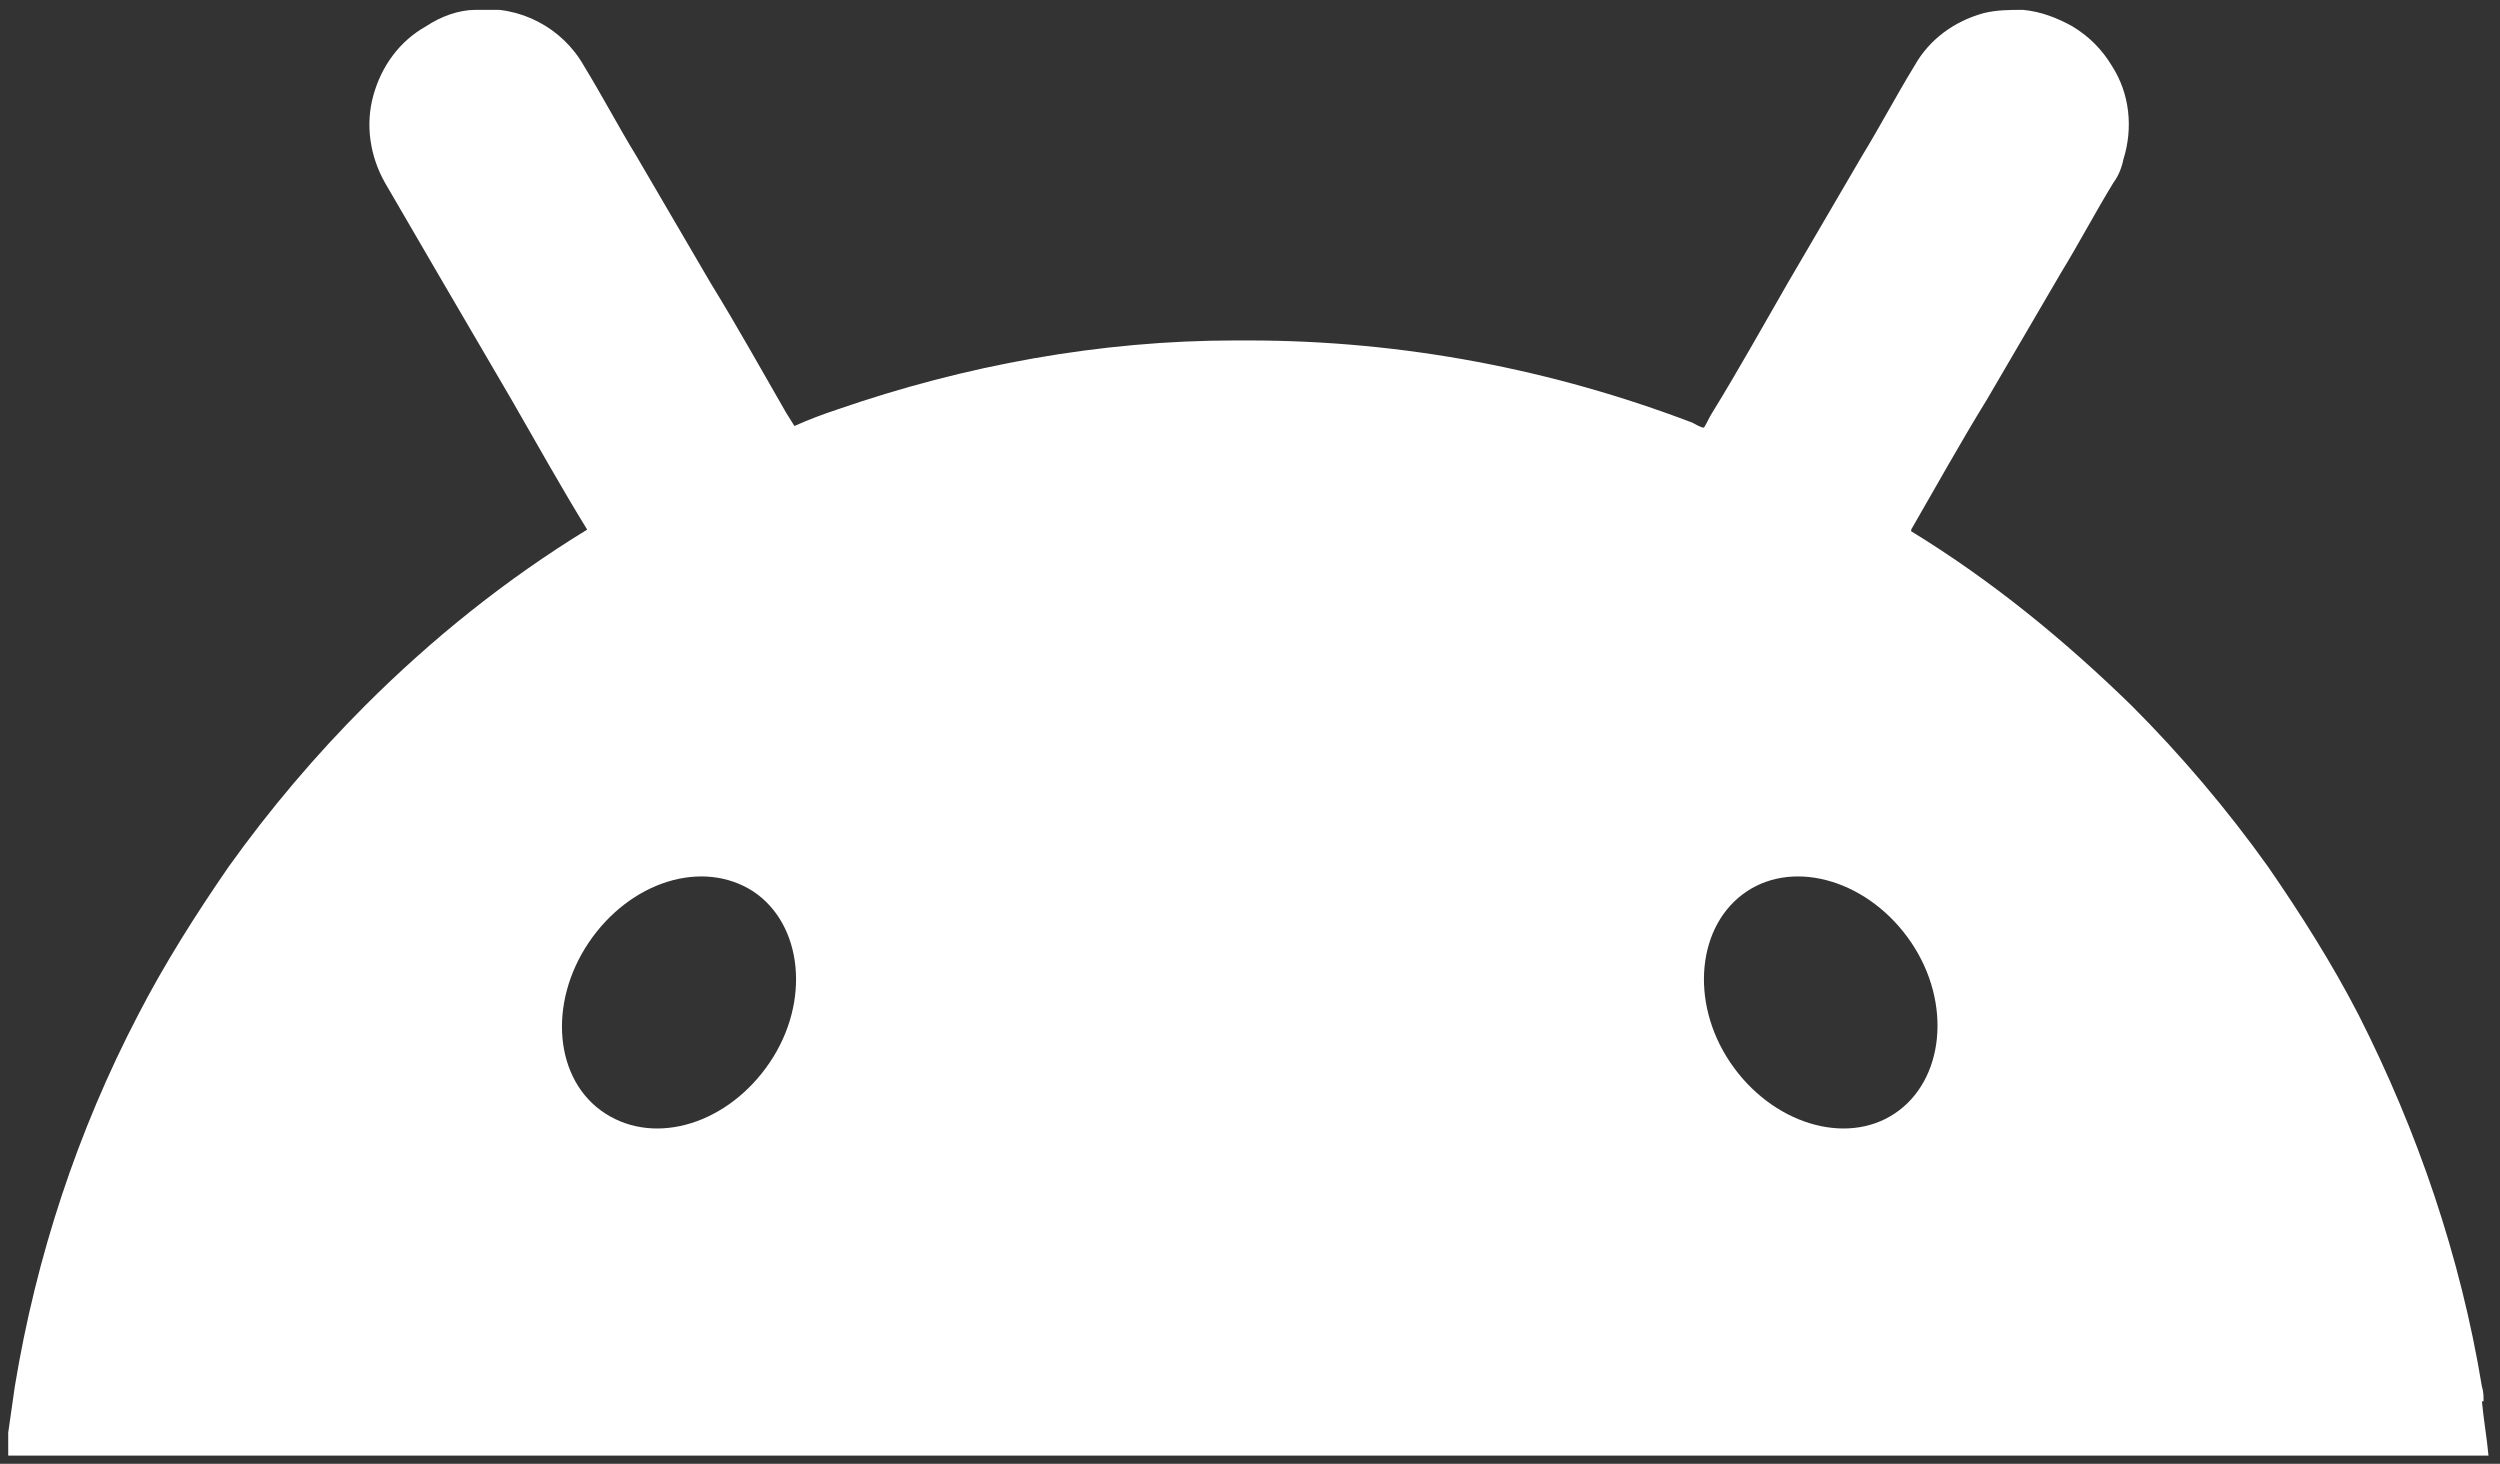 <?xml version="1.0" encoding="UTF-8"?>
<svg id="Layer_1" xmlns="http://www.w3.org/2000/svg" xmlns:xlink="http://www.w3.org/1999/xlink" version="1.1" viewBox="0 0 152 89">
  <rect x="0" y="0" width="152" height="89" fill="#333333" stroke="none"/>
  <!-- Generator: Adobe Illustrator 29.8.3, SVG Export Plug-In . SVG Version: 2.1.1 Build 3)  -->
  <defs>
    <style>
      .st0 {
        fill: none;
      }

      .st1 {
        fill: #fff;
      }

      .st2 {
        clip-path: url(#clippath);
      }
    </style>
    <clipPath id="clippath">
      <rect class="st0" x=".5" y=".6" width="151" height="88"/>
    </clipPath>
  </defs>
  <g class="st2">
    <path class="st1" d="M151,85.2h0c0-.3,0-.6-.1-.9-1.3-7.9-3.9-15.5-7.5-22.6-1.6-3.1-3.5-6.1-5.5-9-2.5-3.5-5.3-6.8-8.3-9.8-4.1-4-8.5-7.6-13.4-10.6,0,0,0,0,0-.1,1.5-2.6,3-5.3,4.6-7.9l4.5-7.7c1.1-1.8,2.1-3.7,3.2-5.5.3-.4.5-.9.6-1.4.6-1.9.4-4-.7-5.7-.6-1-1.4-1.8-2.4-2.4-.9-.5-1.9-.9-3-1-.8,0-1.6,0-2.4.2-1.8.5-3.3,1.6-4.2,3.2-1.1,1.8-2.1,3.7-3.2,5.5l-4.5,7.7c-1.5,2.6-3,5.3-4.6,7.9-.2.3-.3.6-.5.9-.2,0-.5-.2-.7-.3-8.4-3.2-17.5-5-27-5-.3,0-.5,0-.8,0-8.2,0-16.4,1.5-24.2,4.2-.9.3-1.7.6-2.6,1-.2-.3-.3-.5-.5-.8-1.5-2.6-3-5.3-4.6-7.9l-4.5-7.7c-1.1-1.8-2.1-3.7-3.2-5.5-1.3-2.3-3.9-3.7-6.6-3.4-1,0-2.1.4-3,1-1.6.9-2.7,2.4-3.2,4.2-.5,1.8-.2,3.7.7,5.3l3.2,5.5,4.5,7.7c1.5,2.6,3,5.3,4.6,7.9,0,0,0,0,0,0-4.9,3-9.4,6.6-13.5,10.7-3,3-5.8,6.3-8.3,9.8-2,2.9-3.9,5.9-5.5,9-3.7,7.1-6.2,14.7-7.5,22.6-.2,1.4-.4,2.8-.6,4.2h151c-.1-1.1-.3-2.2-.4-3.3ZM46.8,64.6c-2.5,3.7-6.9,5.1-10,3.1s-3.5-6.7-1-10.4,6.9-5.1,10-3.1c3,2,3.5,6.7,1,10.4ZM115.2,67.7c-3,2-7.5.6-10-3.1-2.5-3.7-2-8.4,1-10.4,3-2,7.5-.6,10,3.1,2.5,3.7,2,8.4-1,10.4Z"/>
  </g>
</svg>